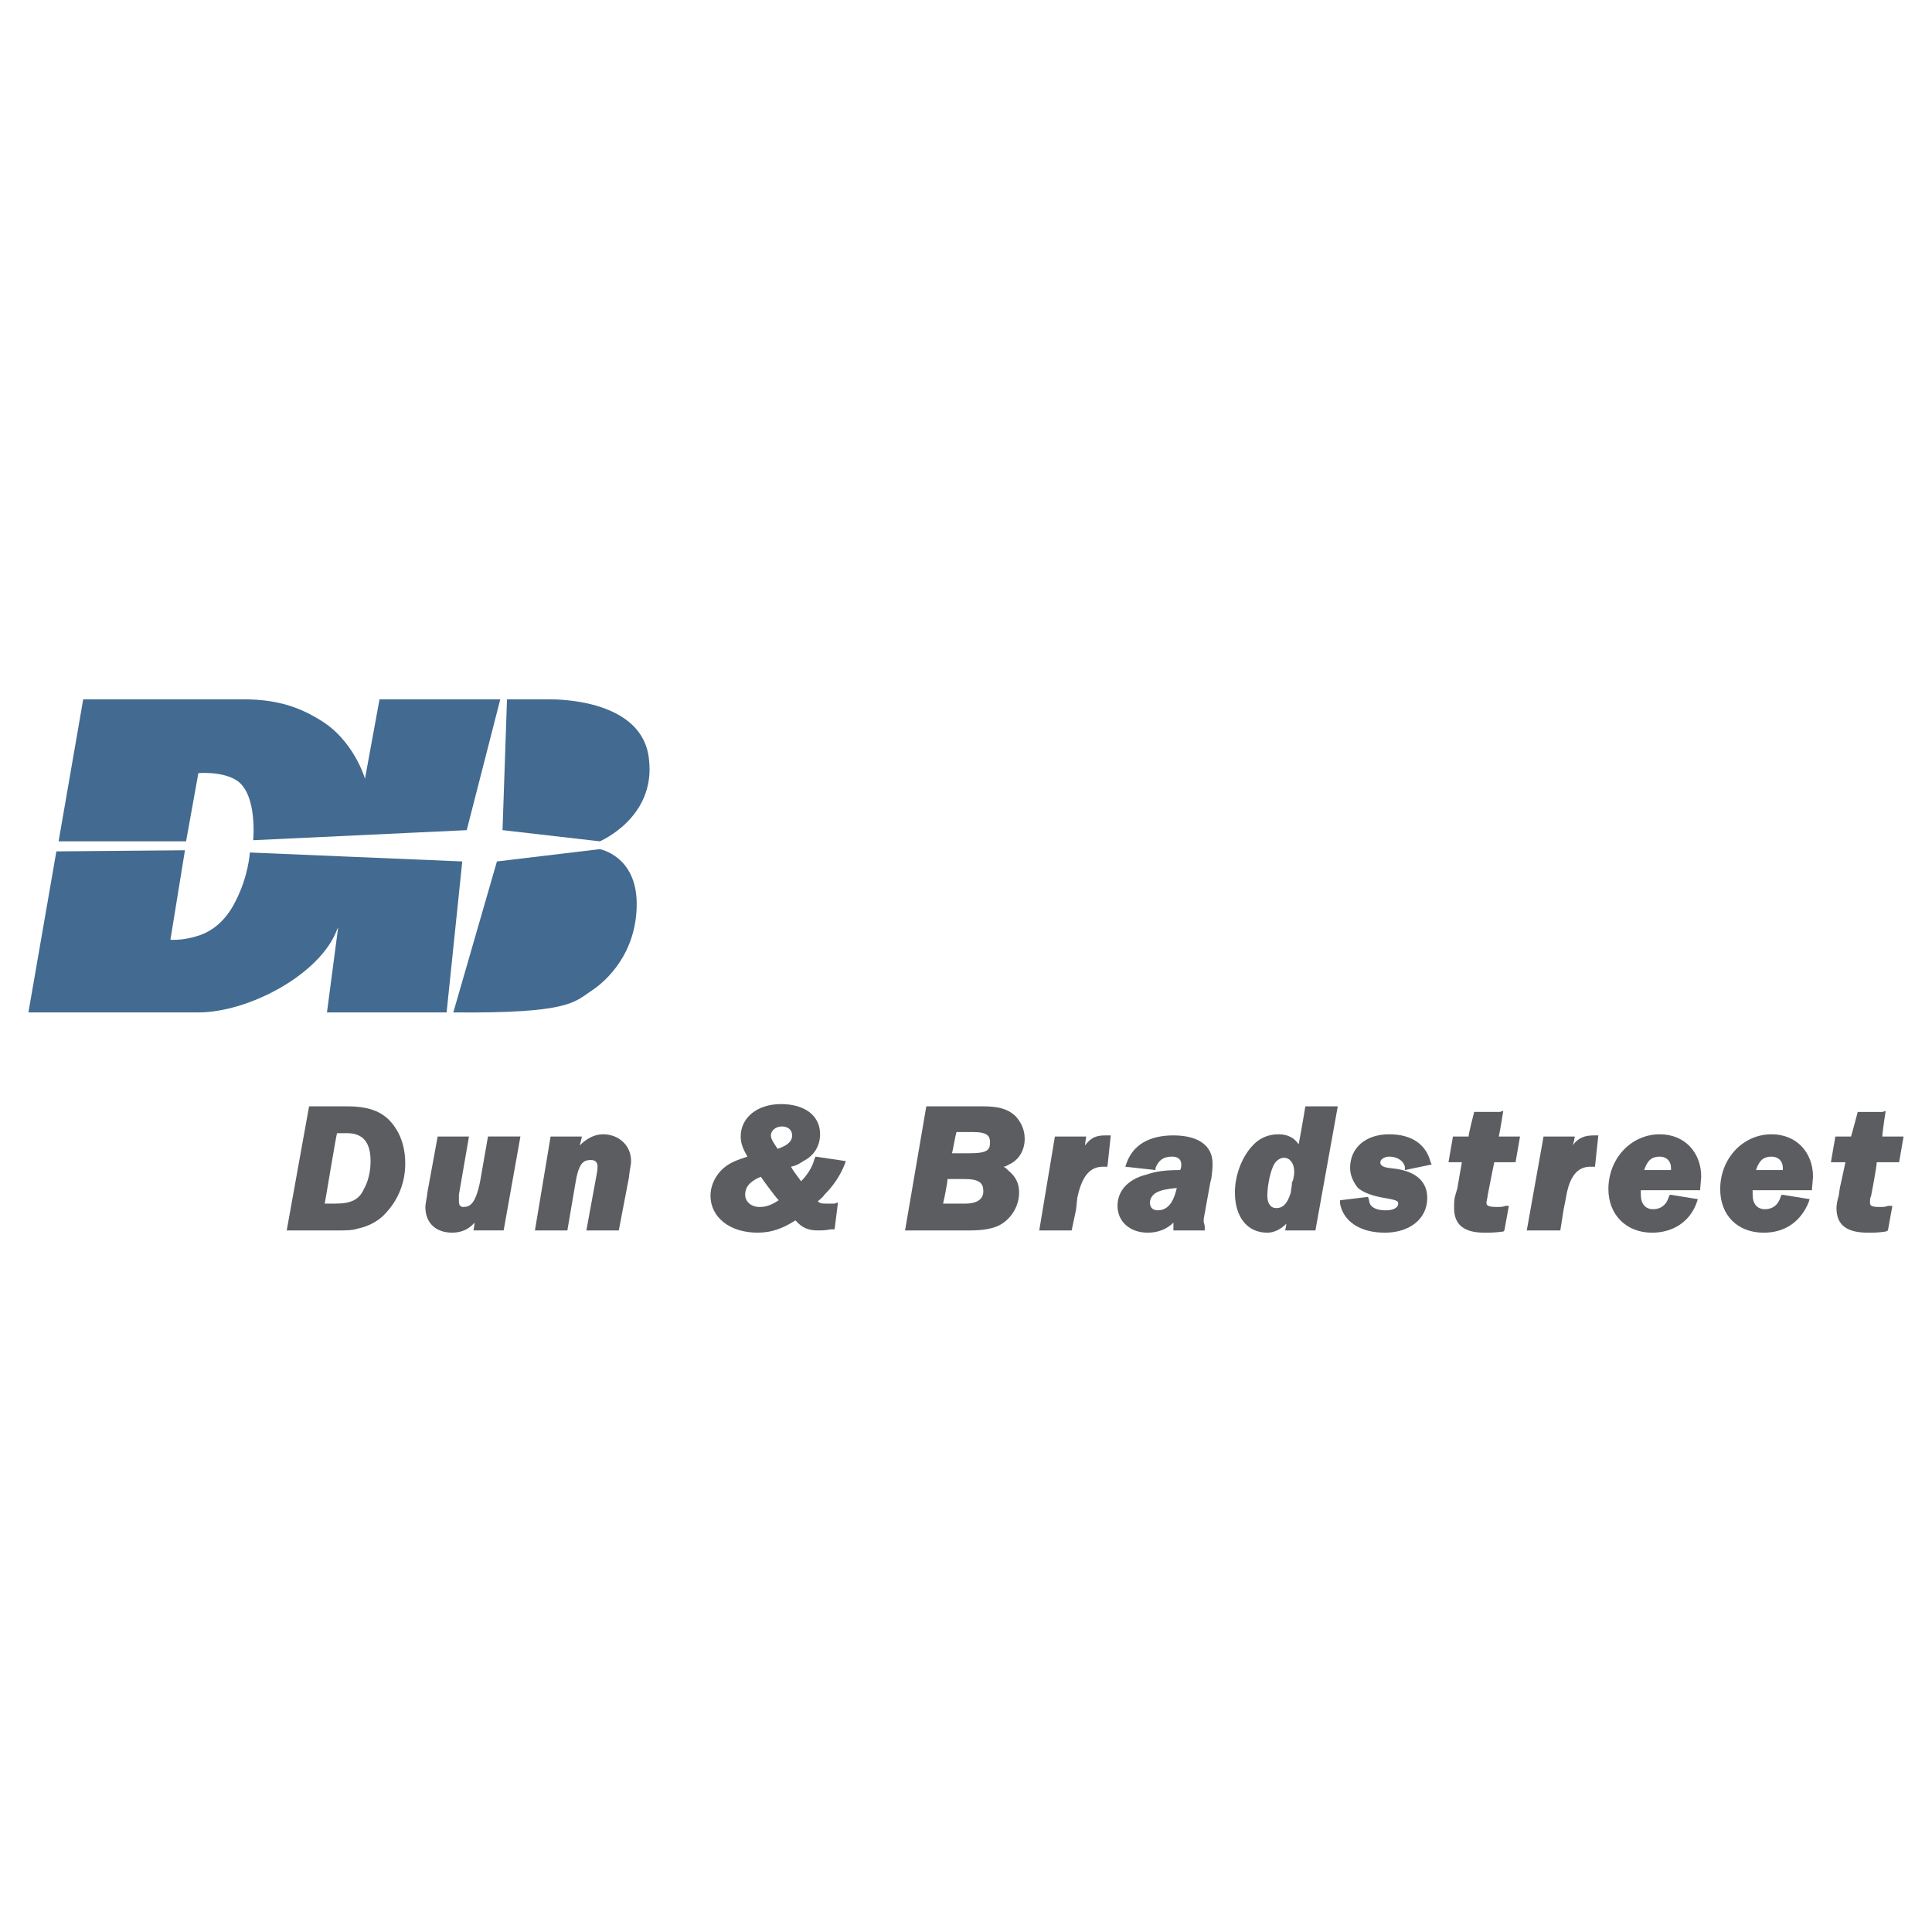 <?xml version="1.0" encoding="utf-8"?>
<!-- Generator: Adobe Illustrator 13.0.0, SVG Export Plug-In . SVG Version: 6.00 Build 14948)  -->
<!DOCTYPE svg PUBLIC "-//W3C//DTD SVG 1.0//EN" "http://www.w3.org/TR/2001/REC-SVG-20010904/DTD/svg10.dtd">
<svg version="1.0" id="Layer_1" xmlns="http://www.w3.org/2000/svg" xmlns:xlink="http://www.w3.org/1999/xlink" x="0px" y="0px"
	 width="192.756px" height="192.756px" viewBox="0 0 192.756 192.756" enable-background="new 0 0 192.756 192.756"
	 xml:space="preserve">
<g>
	<polygon fill-rule="evenodd" clip-rule="evenodd" fill="#FFFFFF" points="0,0 192.756,0 192.756,192.756 0,192.756 0,0 	"/>
	<path fill-rule="evenodd" clip-rule="evenodd" fill="#436A90" d="M5.624,84.943l-2.789,16.065c0,0,14.057,0,16.958,0
		c5.02,0,12.16-3.793,13.833-8.256l0.111-0.223l-1.116,8.479h11.937l1.562-15.061l-21.196-0.892c0,0-0.112,2.342-1.45,4.908
		c-1.116,2.231-2.678,3.124-3.905,3.458c-1.45,0.446-2.566,0.335-2.566,0.335l1.45-8.925L5.624,84.943L5.624,84.943z"/>
	<path fill-rule="evenodd" clip-rule="evenodd" fill="#436A90" d="M45.228,101.008l4.351-15.061l10.263-1.227
		c0,0,3.682,0.669,3.682,5.466c0,4.909-3.012,7.699-4.574,8.703C57.276,100.004,56.718,101.119,45.228,101.008L45.228,101.008z"/>
	<path fill-rule="evenodd" clip-rule="evenodd" fill="#436A90" d="M18.565,83.939H5.847l2.455-14.168c0,0,13.833,0,15.953,0
		c2.9,0,5.243,0.558,7.586,2.008c3.458,2.008,4.574,5.913,4.574,5.913l1.45-7.92h12.048l-3.347,13.052l-21.308,1.004
		c0,0,0.446-4.463-1.562-5.913c-1.451-1.004-3.905-0.781-3.905-0.781L18.565,83.939L18.565,83.939z"/>
	<path fill-rule="evenodd" clip-rule="evenodd" fill="#436A90" d="M50.583,69.771l-0.446,13.052l9.706,1.116
		c0,0,5.578-2.343,4.909-8.144c-0.558-5.913-8.813-6.024-9.929-6.024C53.595,69.771,50.583,69.771,50.583,69.771L50.583,69.771z"/>
	<path fill-rule="evenodd" clip-rule="evenodd" fill="#5C5D60" d="M34.629,110.379h-3.57h-0.223l-2.231,12.383h4.686
		c1.562,0,1.785,0,2.566-0.223c1.004-0.223,2.008-0.781,2.678-1.562c1.227-1.338,1.896-3.012,1.896-4.908
		c0-1.115-0.223-2.119-0.669-3.012C38.757,111.16,37.307,110.379,34.629,110.379L34.629,110.379z M33.625,113.057
		c0.334,0,1.004,0,1.004,0c1.562,0,2.343,0.893,2.343,2.789c0,1.004-0.223,2.008-0.669,2.789c-0.446,1.004-1.227,1.449-2.789,1.449
		c0,0-0.781,0-1.116,0C32.51,119.527,33.514,113.391,33.625,113.057L33.625,113.057z"/>
	<path fill-rule="evenodd" clip-rule="evenodd" fill="#5C5D60" d="M48.686,113.391l-0.781,4.463
		c-0.446,2.23-1.004,2.566-1.673,2.566c-0.335,0-0.446-0.225-0.446-0.559c0-0.111,0-0.334,0-0.67l1.004-5.801h-3.124l-1.004,5.467
		c-0.111,0.893-0.223,1.227-0.223,1.562c0,1.561,1.004,2.564,2.678,2.564c0.893,0,1.673-0.334,2.231-1.004
		c0,0.223-0.111,0.781-0.111,0.781h3.012l1.673-9.371h-0.334H48.686L48.686,113.391z"/>
	<path fill-rule="evenodd" clip-rule="evenodd" fill="#5C5D60" d="M60.177,113.168c-0.893,0-1.673,0.445-2.343,1.115
		c0.112-0.334,0.223-0.893,0.223-0.893h-3.124l-1.562,9.371h3.235l0.781-4.574c0.334-2.119,0.781-2.453,1.562-2.453
		c0.446,0,0.669,0.223,0.669,0.668c0,0.111,0,0.336-0.112,0.893l-1.004,5.467h3.235l1.004-5.242
		c0.111-1.117,0.223-1.229,0.223-1.674C62.966,114.283,61.739,113.168,60.177,113.168L60.177,113.168z"/>
	<path fill-rule="evenodd" clip-rule="evenodd" fill="#5C5D60" d="M81.262,115.621c-0.223,0.893-0.781,1.674-1.339,2.232
		c-0.223-0.334-0.781-1.004-1.004-1.451c0.558-0.111,0.892-0.334,1.227-0.557c1.116-0.559,1.673-1.562,1.673-2.678
		c0-1.896-1.562-3.012-3.904-3.012c-2.343,0-4.016,1.338-4.016,3.234c0,0.67,0.223,1.227,0.669,2.008
		c-1.004,0.336-1.673,0.559-2.343,1.115c-0.781,0.67-1.338,1.674-1.338,2.789c0,2.121,1.896,3.682,4.685,3.682
		c1.45,0,2.566-0.445,3.793-1.227c0.669,0.781,1.339,1.004,2.231,1.004c0.446,0,0.669,0,1.339-0.111h0.334l0.335-2.678l-0.335,0.111
		c-0.558,0-0.669,0-0.893,0c-0.334,0-0.558,0-0.781-0.223c0.223-0.223,0.446-0.334,0.669-0.67c0.893-0.893,1.562-1.896,2.008-3.012
		l0.111-0.334l-3.012-0.447L81.262,115.621L81.262,115.621z M75.907,117.406c0.223,0.336,1.45,2.008,1.785,2.344
		c-0.67,0.445-1.227,0.67-1.897,0.67c-0.892,0-1.45-0.559-1.45-1.229C74.345,118.635,74.568,117.965,75.907,117.406L75.907,117.406z
		 M76.911,113.279c0-0.447,0.446-0.893,1.116-0.893c0.558,0,1.004,0.334,1.004,0.893c0,0.334-0.111,0.893-1.45,1.338
		C77.134,113.949,76.911,113.613,76.911,113.279L76.911,113.279z"/>
	<path fill-rule="evenodd" clip-rule="evenodd" fill="#5C5D60" d="M102.235,113.613c0-1.004-0.446-1.785-1.005-2.342
		c-0.78-0.67-1.673-0.893-3.234-0.893h-5.355h-0.223l-2.12,12.383h6.359c1.227,0,2.12-0.111,2.901-0.445
		c1.228-0.559,2.119-1.896,2.119-3.348c0-0.893-0.334-1.562-1.004-2.119c-0.223-0.223-0.335-0.336-0.558-0.447
		c0.223,0,0.335-0.111,0.558-0.223C101.677,115.734,102.235,114.73,102.235,113.613L102.235,113.613z M94.537,117.631
		c0.335,0,1.674,0,1.674,0c1.562,0,1.896,0.445,1.896,1.227c0,1.004-1.004,1.227-1.785,1.227c0,0-1.673,0-2.231,0
		C94.203,119.639,94.537,117.965,94.537,117.631L94.537,117.631z M96.657,115.064c0,0-1.227,0-1.673,0
		c0.112-0.447,0.335-1.785,0.446-2.119c0.334,0,1.673,0,1.673,0c1.451,0,1.673,0.445,1.673,1.004
		C98.776,114.73,98.554,115.064,96.657,115.064L96.657,115.064z"/>
	<path fill-rule="evenodd" clip-rule="evenodd" fill="#5C5D60" d="M110.268,113.279c-0.893,0-1.45,0.223-2.009,1.004
		c0-0.223,0.112-0.893,0.112-0.893h-3.124l-1.562,9.371h3.234l0.447-2.119l0.111-1.115c0.446-2.121,1.227-3.125,2.565-3.125h0.446
		l0.335-3.123h-0.335H110.268L110.268,113.279z"/>
	<path fill-rule="evenodd" clip-rule="evenodd" fill="#5C5D60" d="M117.072,113.279c-2.343,0-4.016,0.893-4.686,2.789l-0.111,0.334
		l3.012,0.336v-0.225c0.335-0.779,0.781-1.115,1.674-1.115c0.335,0,0.893,0.111,0.893,0.781c0,0.223,0,0.334-0.111,0.559
		c-1.451,0-2.343,0.111-3.348,0.445c-1.784,0.447-2.9,1.562-2.9,3.125c0,1.561,1.228,2.676,3.013,2.676
		c1.004,0,1.896-0.334,2.565-1.004l0,0v0.336v0.445h3.124v-0.445l-0.112-0.447c0-0.445,0.112-0.67,0.224-1.449l0.446-2.455
		l0.111-0.445c0.111-0.893,0.111-1.117,0.111-1.451C120.977,114.283,119.527,113.279,117.072,113.279L117.072,113.279z
		 M117.407,118.523c-0.224,1.004-0.669,2.23-1.896,2.23c-0.446,0-0.781-0.223-0.781-0.781c0-0.334,0.224-0.781,0.67-1.004
		S116.291,118.635,117.407,118.523L117.407,118.523z"/>
	<path fill-rule="evenodd" clip-rule="evenodd" fill="#5C5D60" d="M130.236,110.379c0,0-0.446,2.678-0.669,3.793
		c-0.446-0.67-1.116-1.004-2.008-1.004c-1.116,0-2.009,0.445-2.678,1.227c-1.004,1.115-1.674,2.9-1.674,4.574
		c0,2.455,1.228,4.016,3.235,4.016c0.67,0,1.339-0.334,1.896-0.893c0,0.111-0.111,0.67-0.111,0.67h3.012l2.231-12.383h-0.335
		H130.236L130.236,110.379z M128.898,117.965c0,0.445-0.112,0.781-0.112,1.004c-0.335,1.115-0.781,1.562-1.45,1.562
		c-0.558,0-0.893-0.447-0.893-1.229c0-0.893,0.224-2.119,0.558-2.9c0.224-0.557,0.67-0.893,1.116-0.893
		c0.558,0,1.004,0.559,1.004,1.34v0.223c0,0.111-0.111,0.67-0.111,0.67l0,0L128.898,117.965L128.898,117.965z"/>
	<path fill-rule="evenodd" clip-rule="evenodd" fill="#5C5D60" d="M138.604,115.398c0.558,0,1.339,0.223,1.562,1.004v0.336
		l2.678-0.559l-0.111-0.223c-0.446-1.785-1.896-2.789-4.128-2.789c-2.343,0-3.904,1.338-3.904,3.346c0,0.781,0.335,1.451,0.781,2.01
		c0.558,0.445,1.338,0.779,2.677,1.004c1.339,0.223,1.339,0.334,1.339,0.557c0,0.447-0.558,0.67-1.228,0.67
		c-1.562,0-1.673-0.781-1.673-1.004l-0.111-0.336l-2.789,0.336v0.334c0.334,1.785,2.008,2.9,4.462,2.9
		c2.566,0,4.239-1.449,4.239-3.457c0-1.562-1.004-2.566-3.012-2.9l-0.893-0.113c-0.781-0.111-0.781-0.445-0.781-0.557
		C137.711,115.734,138.046,115.398,138.604,115.398L138.604,115.398z"/>
	<path fill-rule="evenodd" clip-rule="evenodd" fill="#5C5D60" d="M149.982,110.824l-0.334,0.113h-2.566
		c0,0-0.558,2.119-0.558,2.453c-0.335,0-1.562,0-1.562,0l-0.446,2.566c0,0,1.004,0,1.339,0c-0.112,0.557-0.446,2.566-0.446,2.566
		l-0.224,0.779c-0.111,0.336-0.111,0.893-0.111,1.229c0,1.672,1.004,2.453,3.012,2.453c0.67,0,1.004,0,1.896-0.111l0.112-0.111
		l0.445-2.453h-0.334c-0.224,0.111-0.558,0.111-0.893,0.111c-1.004,0-1.004-0.225-1.004-0.447s0.111-0.445,0.111-0.67
		c0,0,0.558-2.9,0.669-3.346c0.335,0,2.12,0,2.12,0l0.446-2.566c0,0-1.674,0-2.12,0
		C149.648,112.945,149.982,110.824,149.982,110.824L149.982,110.824z"/>
	<path fill-rule="evenodd" clip-rule="evenodd" fill="#5C5D60" d="M159.02,113.279c-0.893,0-1.562,0.223-2.12,1.004
		c0.111-0.223,0.223-0.893,0.223-0.893h-3.123l-1.674,9.371h3.347l0.335-2.119l0.224-1.115c0.334-2.121,1.115-3.125,2.454-3.125
		h0.446l0.334-3.123h-0.223H159.02L159.02,113.279z"/>
	<path fill-rule="evenodd" clip-rule="evenodd" fill="#5C5D60" d="M165.602,113.168c-2.901,0-5.132,2.453-5.132,5.467
		c0,2.564,1.784,4.35,4.351,4.35c2.12,0,3.793-1.115,4.462-3.012l0.112-0.334l-2.789-0.447l-0.112,0.223
		c-0.223,0.781-0.78,1.229-1.562,1.229c-0.78,0-1.228-0.559-1.228-1.451c0,0,0-0.223,0-0.445c0.447,0,5.913,0,5.913,0l0.112-1.34
		C169.729,114.953,168.056,113.168,165.602,113.168L165.602,113.168z M164.039,116.738c0.335-1.004,0.781-1.34,1.562-1.34
		c0.669,0,1.115,0.447,1.115,1.115c0,0,0,0.113,0,0.225C166.382,116.738,164.598,116.738,164.039,116.738L164.039,116.738z"/>
	<path fill-rule="evenodd" clip-rule="evenodd" fill="#5C5D60" d="M176.757,113.168c-2.9,0-5.132,2.453-5.132,5.467
		c0,2.564,1.674,4.35,4.352,4.35c2.119,0,3.681-1.115,4.462-3.012l0.112-0.334l-2.789-0.447l-0.112,0.223
		c-0.223,0.781-0.78,1.229-1.562,1.229s-1.228-0.559-1.228-1.451c0,0,0-0.223,0-0.445c0.446,0,5.913,0,5.913,0l0.111-1.34
		C180.885,114.953,179.212,113.168,176.757,113.168L176.757,113.168z M175.195,116.738c0.335-1.004,0.781-1.34,1.562-1.34
		c0.67,0,1.116,0.447,1.116,1.115c0,0,0,0.113,0,0.225C177.538,116.738,175.753,116.738,175.195,116.738L175.195,116.738z"/>
	<path fill-rule="evenodd" clip-rule="evenodd" fill="#5C5D60" d="M187.244,115.957c0.334,0,2.231,0,2.231,0l0.445-2.566
		c0,0-1.673,0-2.119,0c0-0.445,0.335-2.566,0.335-2.566c0.111,0-0.335,0.113-0.335,0.113h-2.454c0,0-0.559,2.119-0.67,2.453
		c-0.334,0-1.562,0-1.562,0l-0.446,2.566c0,0,1.004,0,1.45,0c-0.111,0.557-0.558,2.566-0.558,2.566l-0.111,0.779
		c-0.112,0.336-0.224,0.893-0.224,1.229c0,1.672,1.004,2.453,3.124,2.453c0.669,0,1.004,0,1.785-0.111l0.223-0.111l0.446-2.453
		h-0.446c-0.223,0.111-0.446,0.111-0.893,0.111c-0.893,0-0.893-0.225-0.893-0.447s0-0.445,0.112-0.67
		C186.687,119.303,187.244,116.402,187.244,115.957L187.244,115.957z"/>
</g>
</svg>

